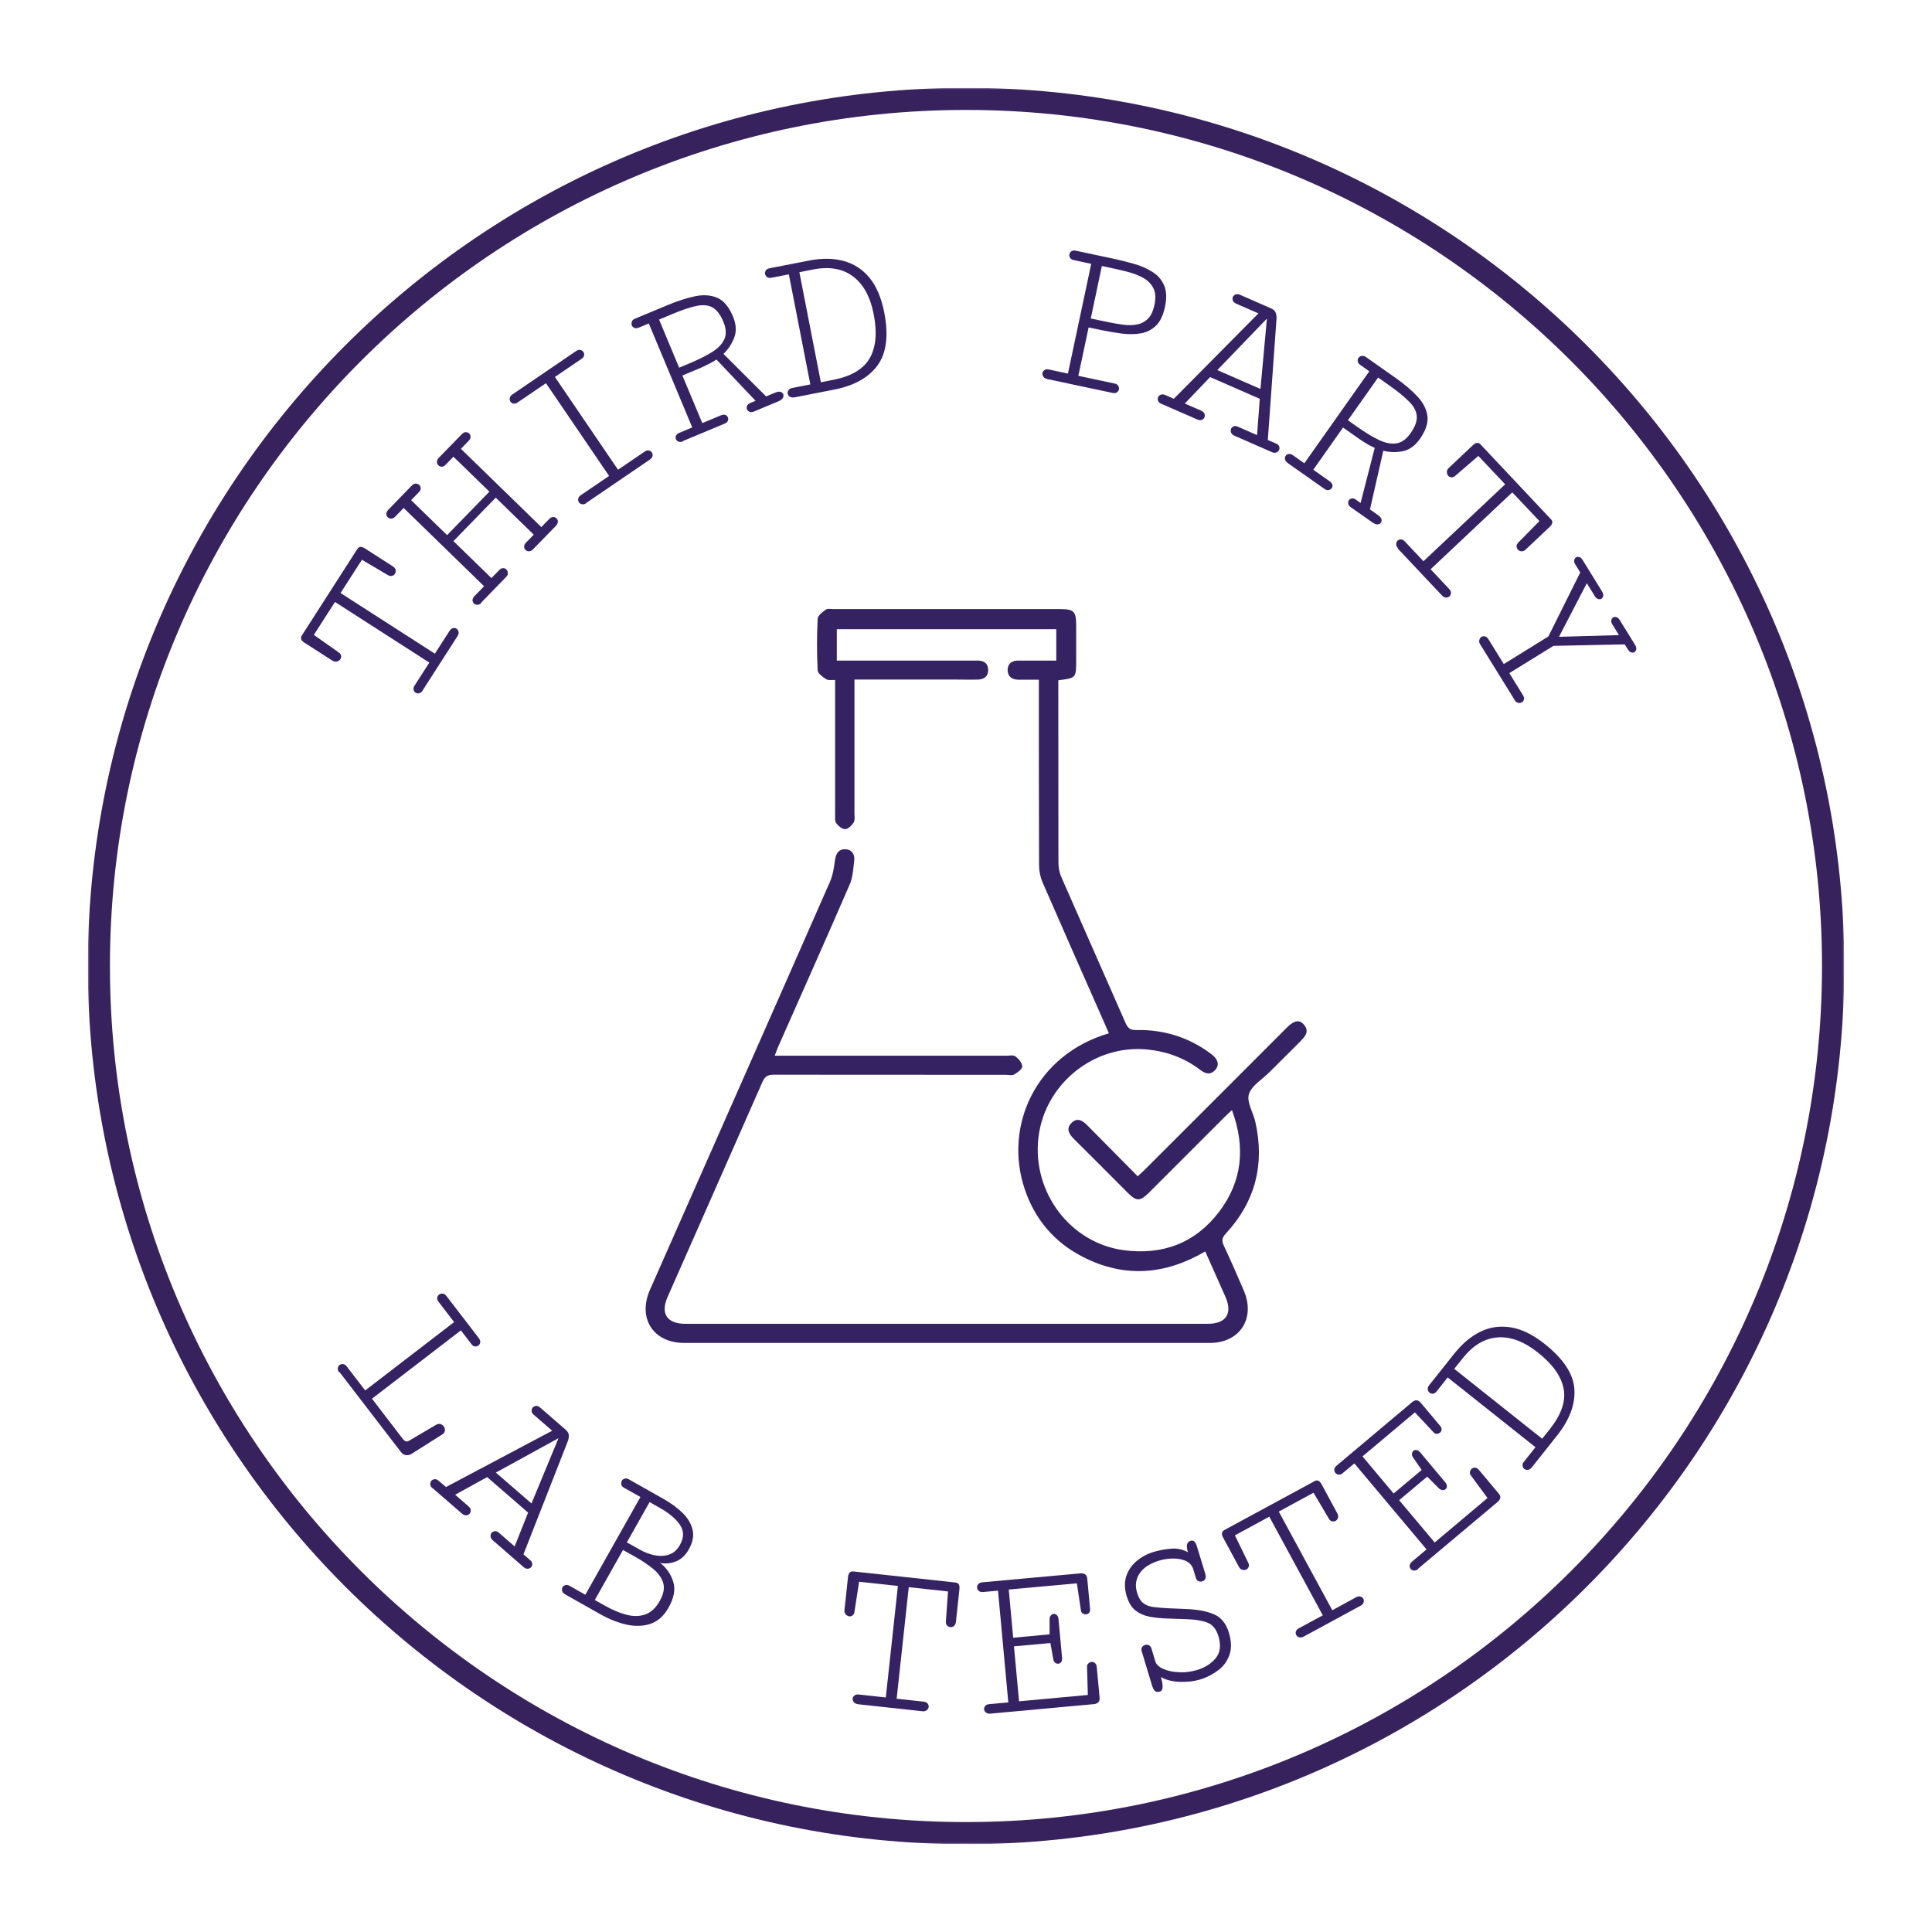 <svg xmlns="http://www.w3.org/2000/svg" fill="none" viewBox="0 0 550 550" height="550" width="550">
<g clip-path="url(#clip0_7_109)">
<mask height="500" width="500" y="25" x="25" maskUnits="userSpaceOnUse" style="mask-type:luminance" id="mask0_7_109">
<path fill="white" d="M525 25H25V525H525V25Z"></path>
</mask>
<g mask="url(#mask0_7_109)">
<path fill="#352263" d="M96.557 390.709C96.235 390.29 96.106 389.872 96.171 389.485C96.235 389.099 96.396 388.777 96.654 388.584C96.912 388.39 97.266 388.294 97.652 388.326C98.039 388.358 98.393 388.584 98.715 389.002L103.964 395.83L129.277 376.378L124.865 370.614C124.543 370.195 124.414 369.809 124.478 369.422C124.543 369.036 124.704 368.746 124.993 368.553C125.283 368.327 125.605 368.231 126.024 368.263C126.41 368.295 126.765 368.521 127.087 368.939L136.297 380.919C136.619 381.37 136.78 381.756 136.716 382.143C136.651 382.529 136.458 382.819 136.201 383.045C135.943 383.238 135.589 383.334 135.234 383.302C134.848 383.27 134.494 383.045 134.172 382.594L131.209 378.729L105.896 398.18L114.785 409.774C115.042 410.032 115.3 410.225 115.525 410.321C115.783 410.418 116.105 410.321 116.524 410.096L124.188 405.587C124.607 405.362 124.993 405.298 125.38 405.394C125.766 405.523 126.056 405.716 126.282 406.006C126.539 406.36 126.668 406.715 126.668 407.165C126.668 407.584 126.443 407.971 126.056 408.26L117.2 413.864C116.685 414.186 116.17 414.315 115.59 414.25C115.01 414.186 114.527 413.864 114.108 413.316L96.686 390.645L96.557 390.709Z"></path>
<path fill="#352263" d="M123.094 423.654C122.707 423.3 122.482 422.945 122.482 422.527C122.482 422.14 122.578 421.818 122.804 421.561C123.029 421.303 123.319 421.142 123.705 421.11C124.092 421.045 124.478 421.206 124.897 421.561L126.958 423.332L157.198 407.294L151.948 402.753C151.562 402.399 151.337 402.045 151.337 401.659C151.337 401.272 151.433 400.95 151.659 400.692C151.884 400.435 152.174 400.274 152.56 400.242C152.947 400.177 153.333 400.338 153.752 400.692L161.062 407.037C161.61 407.52 161.932 408.067 161.932 408.615C161.932 409.162 161.867 409.742 161.642 410.289L149.018 442.493L150.918 444.136C151.304 444.458 151.498 444.812 151.53 445.198C151.53 445.585 151.433 445.875 151.208 446.132C150.982 446.39 150.66 446.551 150.274 446.583C149.887 446.615 149.469 446.487 149.082 446.132L140.258 438.468C139.872 438.113 139.646 437.727 139.646 437.341C139.646 436.922 139.743 436.6 139.968 436.342C140.194 436.085 140.484 435.924 140.87 435.891C141.257 435.859 141.643 435.988 142.03 436.342L146.506 440.239L150.338 430.61L138.68 420.498L129.567 425.522L133.399 428.839C133.785 429.193 134.011 429.547 134.011 429.966C134.011 430.352 133.914 430.674 133.689 430.932C133.463 431.19 133.141 431.351 132.755 431.383C132.368 431.415 131.95 431.254 131.531 430.9L123.126 423.622L123.094 423.654ZM141.16 419.21L151.304 428.001L159.001 409.42L141.16 419.21Z"></path>
<path fill="#352263" d="M160.869 453.861C160.418 453.604 160.128 453.282 160.031 452.895C159.935 452.509 159.967 452.154 160.128 451.865C160.289 451.575 160.579 451.349 160.933 451.253C161.32 451.124 161.738 451.221 162.189 451.478L166.633 453.99L182.317 426.166L177.679 423.557C177.228 423.3 176.939 422.978 176.874 422.591C176.81 422.205 176.874 421.85 177.003 421.561C177.164 421.271 177.422 421.045 177.808 420.949C178.162 420.82 178.581 420.884 179.032 421.142L188.951 426.745C191.044 427.937 192.847 429.257 194.329 430.707C195.81 432.156 196.744 433.766 197.163 435.473C197.581 437.212 197.227 439.08 196.068 441.109C195.102 442.815 193.878 443.942 192.364 444.522C190.851 445.102 189.369 445.231 187.92 444.909C189.724 446.326 190.979 448.129 191.656 450.287C192.332 452.444 191.881 454.924 190.303 457.694C189.015 459.98 187.34 461.494 185.279 462.234C183.218 462.943 180.964 463.039 178.484 462.524C176.005 461.977 173.46 460.978 170.884 459.529L160.901 453.893L160.869 453.861ZM169.306 455.471L172.269 457.146C174.459 458.37 176.52 459.239 178.484 459.722C180.449 460.206 182.22 460.141 183.798 459.561C185.376 458.982 186.729 457.694 187.823 455.761C188.918 453.797 189.24 452.058 188.79 450.576C188.307 449.095 187.34 447.775 185.891 446.583C184.442 445.424 182.8 444.297 180.964 443.266L177.357 441.237L169.338 455.471H169.306ZM178.517 439.112L182.123 441.141C183.508 441.914 184.925 442.461 186.374 442.751C187.823 443.041 189.208 442.976 190.464 442.558C191.72 442.139 192.783 441.237 193.556 439.82C194.747 437.727 194.747 435.795 193.556 434.088C192.396 432.349 190.496 430.771 187.888 429.29L184.925 427.615L178.452 439.08L178.517 439.112Z"></path>
<path fill="#352263" d="M244.245 485.131C243.698 485.067 243.311 484.874 243.053 484.552C242.796 484.23 242.699 483.875 242.731 483.553C242.764 483.199 242.925 482.909 243.247 482.684C243.537 482.426 243.955 482.33 244.47 482.394L252.167 483.231L255.613 451.478L244.567 450.287L243.247 458.853C243.182 459.336 242.989 459.69 242.699 459.883C242.409 460.077 242.12 460.173 241.798 460.141C241.411 460.109 241.089 459.916 240.767 459.594C240.477 459.272 240.348 458.821 240.413 458.273L241.411 448.934C241.54 447.775 242.055 447.259 242.925 447.356L272.037 450.512C272.874 450.609 273.261 451.221 273.132 452.38L272.134 461.719C272.069 462.267 271.876 462.653 271.554 462.911C271.2 463.168 270.878 463.265 270.491 463.2C270.137 463.168 269.847 463.007 269.622 462.75C269.364 462.492 269.235 462.138 269.268 461.687L269.879 453.056L258.705 451.832L255.259 483.586L262.956 484.423C263.471 484.487 263.825 484.648 264.083 484.97C264.308 485.26 264.405 485.582 264.373 485.937C264.34 486.291 264.147 486.581 263.857 486.838C263.535 487.096 263.117 487.225 262.601 487.16L244.309 485.164L244.245 485.131Z"></path>
<path fill="#352263" d="M281.924 487.837C281.376 487.901 280.99 487.772 280.668 487.514C280.346 487.257 280.185 486.967 280.153 486.613C280.12 486.259 280.217 485.969 280.475 485.647C280.732 485.357 281.087 485.164 281.634 485.131L287.044 484.648L284.114 452.831L279.831 453.217C279.315 453.249 278.929 453.153 278.639 452.895C278.349 452.638 278.188 452.348 278.156 451.993C278.156 451.639 278.22 451.285 278.478 450.995C278.703 450.673 279.09 450.512 279.637 450.448L307.59 447.904C308.782 447.807 309.426 448.322 309.523 449.449L310.328 458.048C310.36 458.531 310.263 458.885 310.038 459.143C309.78 459.4 309.523 459.529 309.201 459.561C308.879 459.594 308.589 459.529 308.267 459.336C307.977 459.175 307.784 458.885 307.719 458.466L306.56 450.737L287.173 452.509L288.429 466.228L298.799 465.262V460.978C298.799 460.495 298.928 460.109 299.185 459.851C299.443 459.594 299.701 459.465 299.958 459.433C300.248 459.433 300.538 459.497 300.828 459.755C301.117 460.012 301.278 460.431 301.343 461.011L302.341 471.896C302.406 472.443 302.309 472.862 302.084 473.152C301.858 473.441 301.601 473.602 301.279 473.635C300.989 473.635 300.699 473.57 300.409 473.377C300.119 473.184 299.958 472.829 299.862 472.411L299.024 467.741L288.655 468.675L290.104 484.326L309.684 482.523L309.458 474.472C309.458 474.085 309.555 473.763 309.845 473.538C310.102 473.28 310.424 473.151 310.747 473.119C311.069 473.087 311.423 473.184 311.713 473.441C312.002 473.699 312.196 474.085 312.228 474.665L313.033 483.264C313.13 484.391 312.582 485.003 311.391 485.131L281.924 487.837Z"></path>
<path fill="#352263" d="M330.101 481.557C329.586 481.718 329.167 481.653 328.845 481.428C328.523 481.202 328.201 480.623 327.943 479.753L325.045 470.157C324.884 469.673 324.916 469.255 325.109 468.933C325.303 468.611 325.593 468.417 325.947 468.289C326.301 468.16 326.687 468.192 327.042 468.353C327.396 468.514 327.654 468.836 327.815 469.351L328.91 472.99C329.167 473.86 329.94 474.568 331.196 475.116C332.452 475.663 333.933 475.985 335.672 476.05C337.411 476.146 339.118 475.921 340.793 475.406C343.047 474.729 344.818 473.602 346.107 472.024C347.395 470.446 347.652 468.353 346.847 465.745C346.235 463.78 345.205 462.492 343.691 461.912C342.178 461.333 340.181 461.011 337.733 460.946L332.194 460.753C330.423 460.689 328.781 460.527 327.235 460.238C325.721 459.948 324.401 459.368 323.274 458.499C322.147 457.629 321.309 456.244 320.73 454.344C320.118 452.316 320.086 450.448 320.601 448.773C321.148 447.098 322.114 445.649 323.499 444.458C324.884 443.266 326.526 442.364 328.459 441.785C329.94 441.334 331.55 441.044 333.354 440.883C335.157 440.722 336.767 441.076 338.184 441.914C337.605 440.046 337.862 438.951 338.925 438.629C339.344 438.5 339.698 438.564 339.988 438.822C340.278 439.08 340.567 439.595 340.793 440.4L343.144 448.129C343.305 448.676 343.305 449.127 343.112 449.482C342.918 449.836 342.628 450.061 342.242 450.19C341.888 450.287 341.534 450.254 341.179 450.126C340.825 449.965 340.567 449.643 340.439 449.192L339.601 446.422C339.15 445.392 338.41 444.683 337.347 444.264C336.284 443.846 335.093 443.653 333.772 443.685C332.452 443.717 331.196 443.91 330.004 444.264C327.396 445.07 325.528 446.261 324.433 447.904C323.338 449.546 323.081 451.349 323.692 453.378C324.111 454.795 324.723 455.794 325.464 456.373C326.204 456.953 327.203 457.339 328.394 457.5C329.618 457.661 331.132 457.758 332.967 457.855L337.572 458.048C340.857 458.177 343.53 458.66 345.591 459.561C347.652 460.431 349.069 462.202 349.842 464.811C350.583 467.226 350.615 469.319 350.003 471.09C349.391 472.862 348.329 474.343 346.783 475.502C345.237 476.662 343.53 477.563 341.566 478.143C339.923 478.626 338.056 478.852 335.93 478.787C333.805 478.723 331.969 478.272 330.488 477.435C331.228 479.914 331.132 481.299 330.166 481.589L330.101 481.557Z"></path>
<path fill="#352263" d="M371.129 465.906C370.646 466.163 370.227 466.228 369.841 466.099C369.454 465.97 369.165 465.745 369.004 465.455C368.843 465.165 368.81 464.811 368.907 464.456C369.004 464.102 369.293 463.78 369.776 463.522L376.572 459.851L361.339 431.769L351.549 437.083L355.349 444.876C355.575 445.327 355.607 445.714 355.478 446.036C355.349 446.358 355.156 446.615 354.866 446.776C354.544 446.97 354.158 447.002 353.707 446.905C353.288 446.809 352.934 446.519 352.676 446.003L348.2 437.727C347.652 436.729 347.781 435.988 348.554 435.569L374.285 421.625C375.026 421.206 375.67 421.528 376.217 422.527L380.694 430.803C380.951 431.286 381.016 431.737 380.887 432.124C380.758 432.51 380.5 432.8 380.211 432.961C379.921 433.122 379.599 433.154 379.244 433.09C378.89 433.025 378.568 432.8 378.343 432.413L373.931 424.942L364.044 430.32L379.277 458.402L386.072 454.699C386.523 454.441 386.941 454.409 387.296 454.505C387.65 454.634 387.94 454.827 388.101 455.117C388.262 455.407 388.294 455.761 388.197 456.148C388.101 456.534 387.811 456.856 387.328 457.114L371.129 465.906Z"></path>
<path fill="#352263" d="M403.752 446.648C403.333 447.002 402.947 447.131 402.528 447.098C402.142 447.066 401.82 446.905 401.594 446.648C401.369 446.39 401.272 446.068 401.304 445.681C401.337 445.295 401.562 444.941 401.948 444.586L406.103 441.076L385.557 416.601L382.24 419.371C381.853 419.693 381.467 419.854 381.08 419.789C380.694 419.757 380.404 419.596 380.178 419.339C379.953 419.049 379.824 418.727 379.856 418.34C379.889 417.954 380.082 417.567 380.501 417.245L401.981 399.179C402.882 398.406 403.72 398.47 404.46 399.34L409.999 405.942C410.289 406.296 410.418 406.65 410.386 407.004C410.354 407.359 410.193 407.648 409.935 407.842C409.677 408.035 409.388 408.164 409.066 408.196C408.711 408.196 408.421 408.067 408.132 407.777L402.786 402.077L387.875 414.605L396.731 425.167L404.718 418.469L402.303 414.959C402.013 414.572 401.916 414.186 401.948 413.832C402.013 413.477 402.142 413.22 402.335 413.027C402.56 412.833 402.85 412.769 403.237 412.801C403.591 412.833 403.977 413.091 404.364 413.542L411.384 421.915C411.738 422.334 411.899 422.72 411.899 423.106C411.899 423.493 411.738 423.75 411.513 423.944C411.288 424.137 410.998 424.234 410.644 424.201C410.289 424.169 409.967 424.008 409.645 423.718L406.296 420.369L398.309 427.068L408.421 439.112L423.461 426.456L418.695 419.983C418.469 419.661 418.405 419.339 418.469 418.984C418.534 418.63 418.727 418.34 418.984 418.115C419.242 417.889 419.564 417.793 419.95 417.825C420.337 417.857 420.723 418.083 421.078 418.533L426.617 425.135C427.357 426.005 427.261 426.81 426.327 427.583L403.655 446.615L403.752 446.648Z"></path>
<path fill="#352263" d="M436.02 417.761C435.698 418.179 435.312 418.405 434.925 418.437C434.539 418.469 434.185 418.372 433.927 418.179C433.669 417.954 433.508 417.664 433.444 417.277C433.379 416.891 433.508 416.472 433.863 416.086L437.115 411.996L412.125 392.126L408.969 396.119C408.647 396.506 408.293 396.731 407.938 396.764C407.552 396.764 407.23 396.699 406.972 396.474C406.682 396.248 406.521 395.926 406.457 395.54C406.392 395.153 406.521 394.735 406.876 394.316L413.993 385.363C416.279 382.497 418.759 380.404 421.496 379.083C424.201 377.763 427.1 377.377 430.191 377.892C433.283 378.407 436.471 379.985 439.82 382.658C445.102 386.877 447.904 391.128 448.193 395.443C448.483 399.758 446.841 404.17 443.234 408.711L436.052 417.761H436.02ZM439.015 409.581L441.205 406.843C444.49 402.689 445.81 398.889 445.134 395.347C444.458 391.804 442.042 388.39 437.856 385.073C433.895 381.917 430.062 380.468 426.391 380.726C422.72 380.984 419.403 382.916 416.472 386.587L413.993 389.679L438.983 409.549L439.015 409.581Z"></path>
<path fill="#352263" d="M120.356 196.551C120.066 197.002 119.712 197.259 119.326 197.356C118.907 197.453 118.585 197.356 118.295 197.195C118.005 197.002 117.812 196.744 117.748 196.358C117.651 195.971 117.748 195.585 118.037 195.134L122.224 188.629L95.366 171.367L89.344 180.739L96.429 185.73C96.815 186.02 97.073 186.342 97.105 186.697C97.169 187.051 97.105 187.373 96.912 187.63C96.718 187.952 96.396 188.178 95.945 188.307C95.527 188.436 95.076 188.307 94.593 188.049L86.671 182.961C85.705 182.349 85.447 181.64 85.93 180.9L101.742 156.264C102.193 155.555 102.934 155.491 103.9 156.135L111.822 161.223C112.273 161.513 112.563 161.867 112.627 162.286C112.692 162.704 112.627 163.059 112.434 163.349C112.241 163.638 111.983 163.832 111.629 163.928C111.275 164.025 110.92 163.993 110.502 163.767L103.03 159.355L96.944 168.823L123.802 186.085L127.989 179.579C128.278 179.161 128.6 178.903 128.955 178.807C129.309 178.71 129.663 178.807 129.953 178.968C130.243 179.161 130.436 179.451 130.533 179.837C130.629 180.223 130.533 180.642 130.243 181.093L120.292 196.583L120.356 196.551Z"></path>
<path fill="#352263" d="M137.038 171.625C136.652 172.011 136.265 172.172 135.879 172.172C135.492 172.172 135.17 172.044 134.913 171.786C134.655 171.561 134.526 171.239 134.526 170.852C134.526 170.466 134.687 170.111 135.041 169.725L137.811 166.891L114.914 144.606L112.498 147.086C112.112 147.472 111.758 147.665 111.339 147.633C110.953 147.633 110.631 147.504 110.373 147.247C110.115 147.021 109.987 146.699 109.987 146.313C109.987 145.926 110.148 145.54 110.502 145.153L117.232 138.229C117.619 137.843 117.973 137.65 118.392 137.682C118.81 137.714 119.1 137.811 119.358 138.068C119.616 138.294 119.744 138.616 119.777 138.97C119.777 139.324 119.648 139.711 119.261 140.097L117.039 142.384L127.28 152.335L139.324 139.968L129.084 130.017L126.861 132.304C126.475 132.69 126.121 132.884 125.734 132.851C125.38 132.851 125.058 132.723 124.8 132.465C124.543 132.207 124.414 131.885 124.382 131.499C124.382 131.112 124.543 130.726 124.897 130.339L131.467 123.609C131.853 123.222 132.207 123.029 132.594 123.029C132.98 123.029 133.27 123.158 133.528 123.351C133.785 123.609 133.946 123.931 133.946 124.317C133.946 124.704 133.818 125.122 133.431 125.477L131.209 127.763L154.106 150.048L156.328 147.762C156.715 147.375 157.069 147.182 157.455 147.182C157.842 147.182 158.164 147.311 158.421 147.569C158.679 147.794 158.808 148.116 158.808 148.503C158.808 148.889 158.647 149.275 158.293 149.662L151.723 156.393C151.337 156.779 150.982 156.94 150.564 156.94C150.177 156.94 149.855 156.811 149.598 156.554C149.34 156.328 149.211 156.006 149.211 155.62C149.211 155.233 149.372 154.879 149.726 154.492L151.948 152.206L141.128 141.675L129.084 154.042L139.904 164.572L142.126 162.286C142.48 161.932 142.835 161.738 143.221 161.738C143.608 161.738 143.897 161.867 144.123 162.093C144.381 162.35 144.542 162.672 144.574 163.091C144.606 163.51 144.445 163.896 144.058 164.282L137.006 171.528L137.038 171.625Z"></path>
<path fill="#352263" d="M166.923 143.221C166.472 143.511 166.054 143.64 165.667 143.543C165.281 143.446 164.991 143.285 164.798 142.996C164.605 142.706 164.54 142.384 164.605 141.997C164.669 141.611 164.927 141.257 165.345 140.967L173.396 135.492L155.426 109.085L147.375 114.559C146.925 114.849 146.538 114.978 146.152 114.881C145.765 114.817 145.475 114.624 145.314 114.334C145.121 114.044 145.057 113.69 145.121 113.303C145.185 112.917 145.443 112.563 145.894 112.273L163.993 99.939C164.444 99.649 164.83 99.52 165.216 99.617C165.603 99.713 165.893 99.907 166.086 100.196C166.279 100.486 166.344 100.808 166.279 101.163C166.215 101.549 165.989 101.871 165.538 102.161L157.97 107.313L175.94 133.721L183.508 128.568C183.959 128.278 184.346 128.15 184.732 128.246C185.118 128.343 185.376 128.536 185.569 128.794C185.763 129.083 185.827 129.406 185.763 129.792C185.698 130.178 185.441 130.533 185.022 130.822L166.923 143.157V143.221Z"></path>
<path fill="#352263" d="M194.458 125.638C193.975 125.831 193.524 125.863 193.17 125.734C192.815 125.573 192.558 125.348 192.429 125.058C192.3 124.736 192.3 124.414 192.429 124.06C192.558 123.705 192.88 123.448 193.395 123.222L197.066 121.677L184.7 92.081L181.834 93.273C181.351 93.466 180.932 93.498 180.578 93.337C180.224 93.176 179.998 92.951 179.869 92.629C179.741 92.306 179.741 91.952 179.869 91.566C179.998 91.179 180.32 90.889 180.835 90.696L190.271 86.767C193.137 85.576 195.746 84.771 198.097 84.288C200.448 83.837 202.541 84.03 204.312 84.835C206.083 85.64 207.533 87.411 208.66 90.084C209.594 92.339 209.722 94.368 208.982 96.203C208.273 98.007 207.243 99.52 205.955 100.744L218.096 112.853L220.575 111.822C221.316 111.5 221.863 111.436 222.25 111.565C222.604 111.693 222.862 111.919 222.958 112.209C223.087 112.531 223.087 112.853 222.894 113.239C222.733 113.626 222.282 113.948 221.606 114.237L214.682 117.136C214.199 117.329 213.748 117.361 213.394 117.232C213.039 117.071 212.782 116.846 212.653 116.524C212.524 116.234 212.524 115.912 212.653 115.558C212.782 115.204 213.104 114.946 213.587 114.721L215.101 114.109L203.958 102.354C203.958 102.354 203.507 102.644 202.96 102.966C202.412 103.288 201.8 103.61 201.124 103.932C200.448 104.254 199.9 104.544 199.417 104.737L194.265 106.895L199.932 120.453L205.246 118.231C205.729 118.038 206.148 118.005 206.502 118.134C206.856 118.263 207.082 118.521 207.211 118.81C207.339 119.1 207.339 119.422 207.211 119.777C207.082 120.131 206.76 120.421 206.244 120.614L194.458 125.541V125.638ZM193.331 104.673L196.487 103.352C198.934 102.322 200.995 101.291 202.702 100.229C204.409 99.166 205.568 97.942 206.212 96.557C206.824 95.173 206.727 93.498 205.922 91.566C205.085 89.569 204.055 88.216 202.863 87.54C201.639 86.864 200.126 86.703 198.29 87.089C196.422 87.476 194.136 88.249 191.366 89.408L187.63 90.986L193.363 104.737L193.331 104.673Z"></path>
<path fill="#352263" d="M226.114 113.11C225.599 113.207 225.18 113.143 224.826 112.917C224.472 112.692 224.311 112.402 224.246 112.08C224.182 111.758 224.246 111.404 224.472 111.081C224.665 110.759 225.052 110.534 225.567 110.437L230.687 109.439L224.569 78.105L219.577 79.071C219.062 79.167 218.675 79.103 218.353 78.877C218.063 78.652 217.87 78.362 217.806 78.04C217.741 77.686 217.806 77.332 217.999 77.01C218.192 76.688 218.579 76.462 219.094 76.365L230.333 74.176C233.94 73.467 237.192 73.499 240.091 74.272C243.021 75.045 245.469 76.623 247.466 79.006C249.462 81.389 250.879 84.706 251.717 88.893C253.005 95.527 252.361 100.583 249.784 104.061C247.208 107.539 243.086 109.826 237.418 110.92L226.082 113.143L226.114 113.11ZM233.682 108.827L237.128 108.151C242.313 107.153 245.791 105.092 247.594 101.968C249.366 98.876 249.752 94.69 248.722 89.44C247.755 84.481 245.791 80.906 242.828 78.684C239.865 76.462 236.065 75.818 231.46 76.72L227.563 77.493L233.682 108.827Z"></path>
<path fill="#352263" d="M298.09 107.861C297.575 107.764 297.189 107.539 296.995 107.185C296.77 106.863 296.706 106.508 296.77 106.186C296.834 105.864 297.028 105.574 297.35 105.349C297.672 105.124 298.09 105.059 298.606 105.188L304.016 106.347L310.65 75.109L305.691 74.047C305.175 73.918 304.821 73.725 304.628 73.403C304.435 73.081 304.37 72.759 304.435 72.404C304.499 72.05 304.692 71.76 305.014 71.535C305.336 71.309 305.755 71.245 306.27 71.374L317.026 73.66C319.12 74.111 321.181 74.626 323.145 75.206C325.11 75.786 326.816 76.591 328.298 77.557C329.779 78.523 330.81 79.811 331.454 81.389C332.098 82.967 332.162 84.964 331.647 87.347C331.132 89.73 330.294 91.534 329.103 92.693C327.911 93.852 326.494 94.593 324.852 94.883C323.21 95.172 321.406 95.205 319.474 94.979C317.542 94.722 315.577 94.4 313.548 93.981L309.909 93.208L306.979 106.991L317.284 109.181C317.799 109.278 318.153 109.503 318.347 109.858C318.54 110.18 318.604 110.534 318.54 110.856C318.476 111.178 318.282 111.468 317.96 111.693C317.638 111.919 317.22 111.983 316.704 111.854L298.058 107.893L298.09 107.861ZM310.489 90.664L315.255 91.662C316.769 91.984 318.25 92.242 319.699 92.435C321.148 92.629 322.469 92.596 323.66 92.371C324.884 92.145 325.915 91.598 326.784 90.761C327.654 89.891 328.266 88.571 328.652 86.8C329.038 84.9 328.974 83.354 328.394 82.162C327.815 80.971 326.945 80.004 325.721 79.264C324.498 78.555 323.145 77.976 321.632 77.557C320.118 77.138 318.604 76.784 317.123 76.462L313.677 75.721L310.521 90.664H310.489Z"></path>
<path fill="#352263" d="M330.616 114.978C330.133 114.753 329.811 114.463 329.683 114.109C329.554 113.754 329.554 113.4 329.683 113.078C329.811 112.756 330.069 112.531 330.423 112.37C330.777 112.209 331.196 112.241 331.679 112.434L334.159 113.529L358.248 89.215L351.903 86.445C351.42 86.22 351.098 85.93 350.969 85.576C350.841 85.222 350.841 84.867 350.969 84.545C351.098 84.223 351.356 83.998 351.71 83.837C352.064 83.676 352.483 83.708 352.966 83.901L361.854 87.798C362.531 88.088 362.982 88.507 363.175 89.054C363.368 89.601 363.432 90.149 363.4 90.728L360.92 125.251L363.239 126.25C363.722 126.443 364.012 126.733 364.141 127.087C364.27 127.441 364.27 127.763 364.141 128.085C364.012 128.407 363.754 128.633 363.4 128.794C363.046 128.955 362.595 128.922 362.112 128.729L351.388 124.027C350.905 123.802 350.583 123.512 350.454 123.126C350.325 122.739 350.325 122.385 350.454 122.095C350.583 121.773 350.841 121.548 351.163 121.387C351.517 121.226 351.936 121.258 352.419 121.483L357.861 123.866L358.634 113.529L344.496 107.346L337.283 114.882L341.952 116.91C342.435 117.136 342.757 117.426 342.886 117.78C343.015 118.134 343.015 118.488 342.886 118.81C342.757 119.132 342.5 119.358 342.146 119.519C341.791 119.68 341.34 119.648 340.857 119.422L330.649 114.978H330.616ZM346.525 105.349L358.827 110.727L360.663 90.696L346.557 105.349H346.525Z"></path>
<path fill="#352263" d="M366.556 131.756C366.105 131.434 365.88 131.112 365.815 130.726C365.751 130.339 365.815 130.017 366.009 129.76C366.202 129.47 366.492 129.309 366.846 129.244C367.232 129.18 367.619 129.309 368.07 129.599L371.322 131.885L389.807 105.703L387.263 103.9C386.812 103.61 386.587 103.256 386.523 102.869C386.458 102.483 386.523 102.161 386.748 101.871C386.941 101.581 387.263 101.388 387.65 101.324C388.036 101.259 388.455 101.356 388.906 101.678L397.279 107.571C399.791 109.342 401.884 111.114 403.526 112.885C405.169 114.656 406.103 116.492 406.36 118.456C406.618 120.388 405.877 122.546 404.235 124.929C402.818 126.926 401.143 128.117 399.243 128.472C397.311 128.826 395.508 128.761 393.801 128.311L390.001 145.024L392.191 146.57C392.867 147.053 393.221 147.472 393.285 147.826C393.35 148.213 393.285 148.535 393.124 148.792C392.931 149.082 392.641 149.243 392.223 149.275C391.836 149.34 391.321 149.147 390.709 148.728L384.558 144.413C384.14 144.123 383.882 143.769 383.817 143.382C383.753 142.996 383.817 142.674 384.011 142.384C384.204 142.126 384.462 141.965 384.816 141.901C385.17 141.836 385.589 141.933 386.007 142.255L387.328 143.189L391.353 127.505C391.353 127.505 390.87 127.28 390.29 126.99C389.711 126.7 389.131 126.346 388.487 125.96C387.843 125.573 387.328 125.219 386.909 124.929L382.336 121.709L373.866 133.721L378.568 137.038C378.987 137.36 379.244 137.682 379.309 138.036C379.373 138.39 379.309 138.712 379.083 139.002C378.89 139.26 378.633 139.421 378.246 139.518C377.892 139.582 377.473 139.485 377.022 139.163L366.588 131.821L366.556 131.756ZM383.721 119.648L386.523 121.612C388.68 123.126 390.677 124.35 392.48 125.219C394.284 126.088 395.958 126.443 397.472 126.217C398.986 126.024 400.338 125.058 401.562 123.319C402.818 121.548 403.398 119.97 403.333 118.585C403.269 117.2 402.592 115.815 401.272 114.463C399.952 113.11 398.084 111.532 395.636 109.826L392.319 107.475L383.721 119.648Z"></path>
<path fill="#352263" d="M397.987 156.07C397.633 155.684 397.44 155.298 397.472 154.879C397.472 154.46 397.633 154.138 397.858 153.913C398.084 153.687 398.438 153.559 398.792 153.559C399.179 153.559 399.565 153.752 399.919 154.138L405.233 159.774L428.484 137.875L420.852 129.792L414.282 135.46C413.896 135.782 413.542 135.911 413.188 135.879C412.833 135.879 412.543 135.718 412.318 135.492C412.06 135.202 411.932 134.848 411.899 134.397C411.867 133.946 412.093 133.528 412.479 133.173L419.306 126.733C420.144 125.927 420.884 125.863 421.496 126.539L441.559 147.858C442.139 148.47 442.01 149.179 441.173 149.984L434.346 156.425C433.959 156.811 433.541 156.972 433.122 156.94C432.703 156.908 432.381 156.747 432.124 156.489C431.898 156.231 431.769 155.942 431.737 155.587C431.705 155.233 431.866 154.879 432.156 154.525L438.242 148.341L430.513 140.162L407.262 162.06L412.576 167.696C412.93 168.083 413.091 168.437 413.059 168.823C413.027 169.21 412.898 169.5 412.672 169.757C412.415 169.983 412.093 170.111 411.674 170.111C411.255 170.111 410.869 169.918 410.515 169.532L397.891 156.135L397.987 156.07Z"></path>
<path fill="#352263" d="M421.4 183.476C421.11 183.025 421.013 182.607 421.142 182.188C421.239 181.801 421.432 181.512 421.722 181.318C422.011 181.125 422.333 181.093 422.72 181.157C423.106 181.222 423.428 181.512 423.718 181.963L428.098 189.047L440.786 181.19L449.868 162.962L448.451 160.676C448.161 160.225 448.064 159.806 448.161 159.452C448.225 159.098 448.419 158.84 448.644 158.679C448.902 158.518 449.192 158.486 449.578 158.582C449.932 158.679 450.254 158.969 450.544 159.42L456.083 168.405C456.373 168.888 456.47 169.306 456.405 169.661C456.341 170.015 456.148 170.272 455.922 170.433C455.665 170.594 455.375 170.627 454.988 170.53C454.602 170.433 454.312 170.176 454.022 169.725L451.736 166.022L443.814 181.286L460.882 180.803L459.014 177.776C458.724 177.325 458.627 176.906 458.724 176.552C458.788 176.198 458.982 175.94 459.207 175.779C459.465 175.618 459.755 175.586 460.141 175.683C460.495 175.779 460.817 176.069 461.107 176.52L465.487 183.605C465.777 184.088 465.873 184.507 465.809 184.861C465.712 185.215 465.551 185.505 465.294 185.634C465.036 185.795 464.746 185.827 464.392 185.73C464.038 185.634 463.748 185.376 463.458 184.925L462.524 183.444L442.236 183.863L429.676 191.624L433.573 197.936C433.83 198.354 433.927 198.773 433.83 199.127C433.734 199.482 433.54 199.771 433.251 199.932C432.961 200.093 432.607 200.158 432.22 200.093C431.834 200.029 431.479 199.771 431.222 199.32L421.367 183.412L421.4 183.476Z"></path>
<path fill="#352263" d="M370.324 296.319C367.361 299.25 364.431 302.212 361.468 305.143C359.407 307.236 356.315 309.007 355.542 311.487C354.834 313.709 356.766 316.704 357.378 319.409C360.083 331.421 357.378 342.081 348.973 351.163C347.781 352.451 347.781 353.32 348.457 354.737C350.422 358.956 352.29 363.207 354.125 367.49C357.442 375.348 352.934 382.304 344.432 382.304C294.548 382.304 244.664 382.304 194.78 382.304C185.956 382.304 181.479 375.283 185.022 367.2C202.09 328.523 219.222 289.846 236.226 251.137C237.064 249.269 237.418 247.111 237.675 245.05C237.933 243.215 238.545 241.765 240.542 241.765C242.442 241.765 243.376 243.15 243.182 244.921C242.925 247.24 242.796 249.688 241.894 251.781C235.228 267.207 228.336 282.568 221.541 297.961C221.219 298.702 220.962 299.443 220.543 300.538H223.409C244.438 300.538 265.435 300.538 286.465 300.538C287.366 300.538 288.493 300.28 289.073 300.731C289.975 301.407 291.005 302.599 291.005 303.597C291.005 304.37 289.653 305.336 288.719 305.884C288.107 306.238 287.141 305.98 286.304 305.98C264.308 305.98 242.313 305.98 220.317 305.948C218.611 305.948 217.741 306.399 217.033 308.041C208.08 328.459 199.031 348.812 190.046 369.229C187.952 373.963 189.885 376.861 195.134 376.861C244.696 376.861 294.226 376.861 343.788 376.861C349.037 376.861 350.937 373.963 348.876 369.229C347.008 364.978 345.108 360.727 343.111 356.251C331.711 362.949 320.086 363.851 308.299 357.829C300.151 353.674 294.548 347.073 291.682 338.41C285.724 320.569 294.838 300.28 315.674 294.161C315.352 293.421 315.062 292.712 314.74 292.004C308.782 278.478 302.792 264.985 296.899 251.427C296.19 249.849 295.804 247.981 295.804 246.242C295.739 229.721 295.739 213.2 295.739 196.68V193.492C293.646 193.492 291.81 193.492 289.943 193.492C288.107 193.492 286.851 192.59 286.851 190.754C286.851 188.919 288.075 188.017 289.943 188.049C293.453 188.049 296.963 188.049 300.699 188.049V179.129H238.223V188.049H276.546C277.19 188.049 277.866 188.049 278.51 188.049C280.249 188.113 281.312 188.983 281.312 190.754C281.312 192.558 280.153 193.395 278.446 193.459C276.417 193.524 274.356 193.459 272.327 193.459H243.247V196.422C243.247 208.112 243.247 219.802 243.247 231.492C243.247 232.394 243.44 233.457 243.021 234.133C242.506 234.97 241.475 236.001 240.638 236.033C239.769 236.065 238.642 235.164 238.062 234.326C237.611 233.682 237.74 232.587 237.74 231.718C237.74 219.931 237.74 208.177 237.74 196.39V193.588C236.774 193.524 235.808 193.749 235.228 193.363C234.23 192.719 232.813 191.753 232.78 190.851C232.523 185.956 232.523 181.029 232.78 176.134C232.813 175.2 234.197 174.201 235.131 173.525C235.614 173.171 236.548 173.396 237.289 173.396H301.794C305.723 173.396 306.334 174.04 306.367 177.937V187.985C306.367 193.009 306.334 193.041 301.278 193.653V196.229C301.278 212.653 301.278 229.109 301.311 245.533C301.311 246.886 301.568 248.335 302.083 249.559C308.17 263.471 314.353 277.351 320.44 291.263C321.116 292.777 321.825 293.26 323.499 293.227C331.421 293.066 338.635 295.353 344.979 300.184C346.783 301.568 347.169 303.211 345.978 304.563C344.561 306.141 343.111 305.658 341.662 304.563C337.186 301.15 332.162 299.314 326.559 298.767C311.39 297.285 297.349 308.653 295.61 323.918C293.839 339.473 304.692 353.836 319.86 355.897C330.971 357.378 340.278 353.9 347.073 344.947C353.674 336.252 354.608 326.591 350.712 316.028C349.874 316.801 349.23 317.348 348.651 317.96C341.469 325.142 334.32 332.291 327.138 339.473C324.562 342.049 323.564 342.081 321.052 339.569C315.963 334.481 310.907 329.36 305.787 324.304C304.37 322.887 303.372 321.342 305.014 319.699C306.689 317.992 308.234 319.023 309.651 320.472C314.353 325.238 319.055 330.005 323.886 334.867C324.691 334.094 325.367 333.515 325.979 332.903C339.054 319.828 352.129 306.785 365.171 293.711C365.622 293.26 366.105 292.777 366.556 292.326C368.456 290.49 369.937 290.233 371.161 291.65C372.771 293.485 371.709 294.902 370.324 296.287V296.319Z"></path>
<path fill="#37225D" d="M275.008 525C137.155 525 25 412.861 25 275.008C25 137.155 137.155 25 275.008 25C412.861 25 525.016 137.155 525.016 275.008C525.016 412.861 412.861 525.016 275.008 525.016V525ZM275.008 31.297C140.622 31.297 31.297 140.622 31.297 275.008C31.297 409.394 140.622 518.703 274.992 518.703C409.362 518.703 518.687 409.378 518.687 275.008C518.687 140.638 409.378 31.297 275.008 31.297Z"></path>
</g>
</g>
<defs>
<clipPath id="clip0_7_109">
<rect transform="translate(25 25)" fill="white" height="500" width="500"></rect>
</clipPath>
</defs>
</svg>
